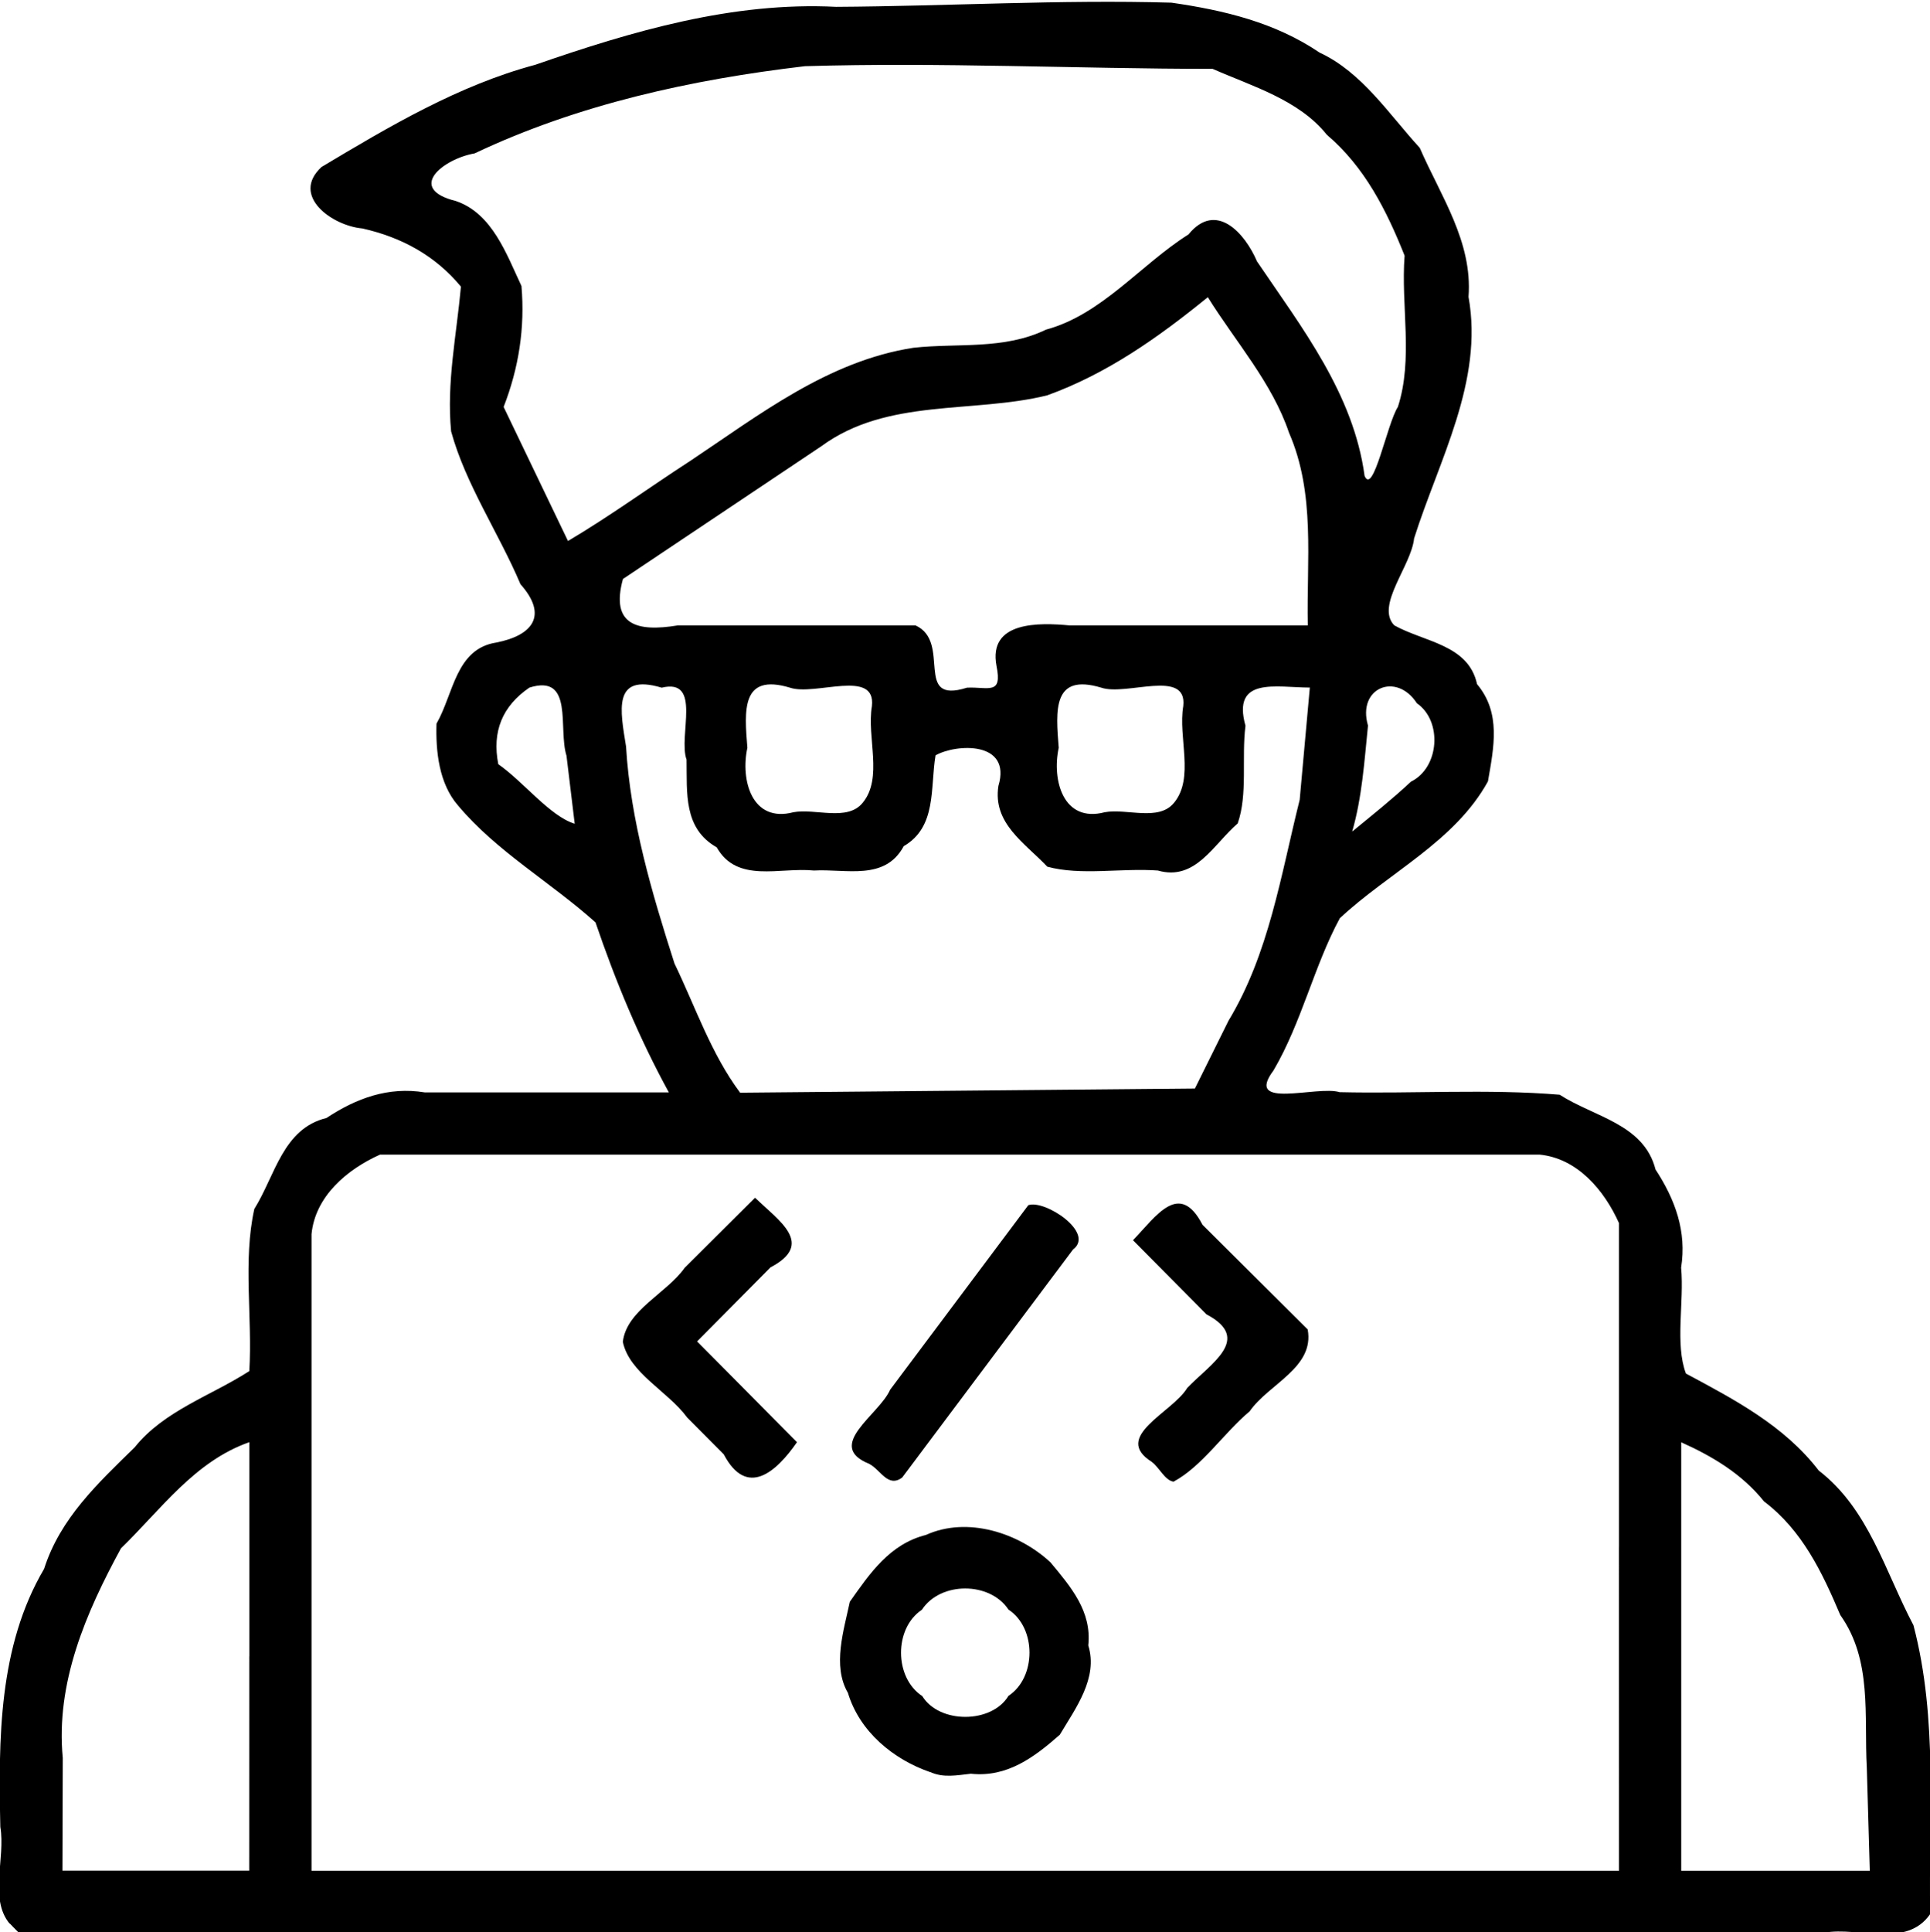 <?xml version="1.0" encoding="UTF-8" standalone="no"?>
<svg
   width="18.084mm"
   height="18.102mm"
   version="1.1"
   viewBox="0 0 18.084 18.102"
   id="svg14853"
   sodipodi:docname="developer.svg"
   inkscape:version="1.2.2 (1:1.2.2+202212051552+b0a8486541)"
   xmlns:inkscape="http://www.inkscape.org/namespaces/inkscape"
   xmlns:sodipodi="http://sodipodi.sourceforge.net/DTD/sodipodi-0.dtd"
   xmlns="http://www.w3.org/2000/svg"
   xmlns:svg="http://www.w3.org/2000/svg">
  <defs
     id="defs14857" />
  <sodipodi:namedview
     id="namedview14855"
     pagecolor="#ffffff"
     bordercolor="#000000"
     borderopacity="0.25"
     inkscape:showpageshadow="2"
     inkscape:pageopacity="0.0"
     inkscape:pagecheckerboard="0"
     inkscape:deskcolor="#d1d1d1"
     inkscape:document-units="mm"
     showgrid="false"
     inkscape:zoom="8.4955746"
     inkscape:cx="23.188543"
     inkscape:cy="34.488544"
     inkscape:window-width="1920"
     inkscape:window-height="989"
     inkscape:window-x="1920"
     inkscape:window-y="0"
     inkscape:window-maximized="1"
     inkscape:current-layer="g14851" />
  <g
     transform="translate(-109.83 -123.55)"
     id="g14851">
    <path
       d="m 109.92,141.57 c -0.194,-0.234 -0.037,-0.613 -0.087,-0.906 -0.017,-0.82 -0.019,-1.689 0.41,-2.417 0.15,-0.472 0.504,-0.802 0.848,-1.138 0.277,-0.345 0.713,-0.482 1.075,-0.715 0.03,-0.503 -0.061,-1.035 0.047,-1.519 0.196,-0.314 0.267,-0.752 0.676,-0.852 0.281,-0.186 0.58,-0.295 0.92,-0.24 0.763,0 1.525,0 2.288,0 -0.279,-0.509 -0.5,-1.043 -0.687,-1.592 -0.418,-0.375 -0.929,-0.666 -1.288,-1.095 -0.18,-0.206 -0.21,-0.512 -0.202,-0.767 0.161,-0.28 0.179,-0.702 0.562,-0.76 0.342,-0.068 0.484,-0.255 0.225,-0.546 -0.204,-0.481 -0.514,-0.935 -0.65,-1.432 -0.044,-0.455 0.051,-0.904 0.092,-1.356 -0.242,-0.292 -0.556,-0.462 -0.924,-0.545 -0.283,-0.025 -0.675,-0.306 -0.382,-0.576 0.627,-0.375 1.283,-0.765 2.002,-0.957 0.908,-0.315 1.849,-0.592 2.819,-0.543 1.047,-0.006 2.098,-0.069 3.142,-0.039 0.493,0.071 0.971,0.185 1.389,0.468 0.397,0.184 0.651,0.579 0.938,0.892 0.197,0.453 0.496,0.879 0.457,1.396 0.143,0.791 -0.278,1.529 -0.51,2.263 -0.026,0.257 -0.364,0.629 -0.186,0.814 0.283,0.158 0.695,0.179 0.776,0.551 0.227,0.271 0.157,0.592 0.102,0.911 -0.311,0.565 -0.928,0.852 -1.388,1.282 -0.241,0.445 -0.358,0.977 -0.621,1.425 -0.28,0.374 0.408,0.139 0.619,0.204 0.685,0.016 1.386,-0.032 2.062,0.024 0.324,0.209 0.79,0.275 0.898,0.7 0.184,0.281 0.294,0.581 0.24,0.92 0.03,0.322 -0.059,0.714 0.045,0.992 0.459,0.246 0.921,0.488 1.245,0.909 0.469,0.362 0.621,0.945 0.887,1.449 0.233,0.886 0.14,1.8 0.157,2.705 -0.222,0.322 -0.662,0.118 -0.994,0.175 -5.639,0 -11.277,0 -16.916,0 -0.029,-0.029 -0.058,-0.058 -0.086,-0.088 z m 2.246,-2.503 c 0,-0.669 0,-1.338 0,-2.007 -0.513,0.18 -0.827,0.63 -1.203,0.995 -0.329,0.604 -0.612,1.26 -0.545,1.963 -8.9e-4,0.352 -0.002,0.704 -0.003,1.056 0.583,0 1.167,0 1.75,0 1.4e-4,-0.669 2.7e-4,-1.338 4.1e-4,-2.007 z M 125,138.041 c 0,-1.011 0,-2.022 0,-3.033 -0.139,-0.311 -0.392,-0.608 -0.745,-0.642 -3.621,0 -7.242,0 -10.864,0 -0.311,0.139 -0.608,0.392 -0.642,0.745 0,1.988 0,3.976 0,5.964 4.084,0 8.167,0 12.251,0 -1.1e-4,-1.011 -2.1e-4,-2.022 -3.2e-4,-3.033 z m -6.454,2.11 c -0.346,-0.119 -0.662,-0.38 -0.771,-0.743 -0.148,-0.253 -0.037,-0.59 0.018,-0.853 0.189,-0.268 0.375,-0.541 0.713,-0.626 0.388,-0.176 0.87,-0.02 1.167,0.257 0.191,0.23 0.388,0.458 0.354,0.778 0.095,0.306 -0.121,0.591 -0.267,0.837 -0.242,0.213 -0.494,0.401 -0.833,0.365 -0.13,0.014 -0.256,0.041 -0.381,-0.016 z m 0.733,-0.714 c 0.262,-0.173 0.264,-0.636 0,-0.809 -0.174,-0.263 -0.637,-0.264 -0.811,0.002 -0.262,0.174 -0.26,0.636 0.004,0.809 0.16,0.26 0.649,0.259 0.807,-0.002 z m -3.013,-2.612 c -0.18,-0.243 -0.539,-0.413 -0.6,-0.705 0.035,-0.297 0.409,-0.453 0.58,-0.694 0.22,-0.219 0.439,-0.437 0.659,-0.656 0.225,0.217 0.563,0.433 0.145,0.652 -0.229,0.231 -0.459,0.463 -0.688,0.694 0.312,0.315 0.624,0.63 0.936,0.944 -0.195,0.281 -0.47,0.524 -0.686,0.114 -0.116,-0.116 -0.232,-0.233 -0.347,-0.349 z m 1.711,0.439 c -0.425,-0.17 0.09,-0.459 0.194,-0.696 0.431,-0.576 0.863,-1.152 1.294,-1.728 0.155,-0.055 0.629,0.258 0.419,0.415 -0.534,0.712 -1.067,1.425 -1.601,2.137 -0.134,0.097 -0.199,-0.071 -0.307,-0.128 z m 2.646,-0.019 c -0.379,-0.237 0.193,-0.462 0.331,-0.693 0.221,-0.23 0.615,-0.46 0.18,-0.69 -0.229,-0.231 -0.459,-0.463 -0.688,-0.694 0.217,-0.225 0.434,-0.563 0.651,-0.145 0.329,0.327 0.657,0.654 0.986,0.981 0.066,0.358 -0.366,0.51 -0.544,0.767 -0.244,0.205 -0.444,0.514 -0.713,0.659 -0.082,-0.012 -0.135,-0.135 -0.203,-0.184 z m 6.699,2.864 c -0.027,-0.49 0.053,-1.005 -0.248,-1.429 -0.171,-0.403 -0.357,-0.794 -0.715,-1.065 -0.206,-0.257 -0.48,-0.421 -0.776,-0.554 0,1.338 0,2.676 0,4.014 0.589,0 1.178,0 1.767,0 -0.009,-0.322 -0.019,-0.644 -0.028,-0.966 z m -5.984,-6.992 c 0.383,-0.632 0.493,-1.369 0.67,-2.075 0.032,-0.35 0.064,-0.701 0.095,-1.051 -0.316,-5.3e-4 -0.732,-0.105 -0.603,0.358 -0.038,0.299 0.023,0.641 -0.073,0.915 -0.229,0.197 -0.395,0.542 -0.748,0.441 -0.34,-0.025 -0.721,0.05 -1.036,-0.036 -0.212,-0.224 -0.513,-0.405 -0.458,-0.757 0.126,-0.421 -0.394,-0.396 -0.589,-0.286 -0.051,0.307 0.013,0.67 -0.298,0.851 -0.177,0.327 -0.537,0.211 -0.842,0.228 -0.319,-0.033 -0.718,0.123 -0.91,-0.217 -0.313,-0.178 -0.278,-0.509 -0.283,-0.822 -0.08,-0.223 0.149,-0.766 -0.233,-0.674 -0.465,-0.139 -0.387,0.217 -0.334,0.551 0.041,0.695 0.243,1.375 0.454,2.033 0.197,0.408 0.342,0.844 0.615,1.21 1.42,-0.013 2.841,-0.026 4.261,-0.039 0.104,-0.21 0.208,-0.42 0.312,-0.629 z m -6.2,-2.488 c -0.08,-0.253 0.072,-0.768 -0.347,-0.638 -0.255,0.174 -0.352,0.413 -0.292,0.718 0.238,0.166 0.483,0.486 0.716,0.558 -0.026,-0.213 -0.052,-0.425 -0.077,-0.638 z m 7.912,0.244 c 0.268,-0.131 0.297,-0.569 0.056,-0.735 -0.192,-0.297 -0.562,-0.145 -0.458,0.209 -0.034,0.333 -0.055,0.669 -0.148,0.993 0.186,-0.153 0.375,-0.303 0.55,-0.467 z m -5.137,0.198 c 0.194,-0.234 0.037,-0.613 0.087,-0.906 0.04,-0.354 -0.534,-0.093 -0.768,-0.173 -0.459,-0.138 -0.427,0.214 -0.399,0.563 -0.066,0.304 0.043,0.706 0.431,0.604 0.205,-0.038 0.505,0.088 0.648,-0.087 z m 2.917,0 c 0.194,-0.234 0.037,-0.613 0.087,-0.906 0.04,-0.354 -0.534,-0.093 -0.768,-0.173 -0.459,-0.138 -0.427,0.214 -0.399,0.563 -0.066,0.304 0.043,0.706 0.431,0.604 0.205,-0.038 0.505,0.088 0.648,-0.087 z m -1.663,-1.283 c -0.08,-0.42 0.399,-0.406 0.687,-0.379 0.743,0 1.487,0 2.23,0 -0.013,-0.609 0.074,-1.232 -0.176,-1.805 -0.157,-0.467 -0.502,-0.854 -0.761,-1.27 -0.461,0.375 -0.943,0.717 -1.506,0.92 -0.698,0.171 -1.498,0.024 -2.113,0.475 -0.62,0.415 -1.24,0.83 -1.861,1.245 -0.119,0.434 0.135,0.497 0.512,0.435 0.743,0 1.487,0 2.23,0 0.343,0.157 -0.027,0.744 0.482,0.583 0.2,-0.009 0.333,0.073 0.276,-0.204 z m -2.88,-1.913 c 0.656,-0.437 1.3,-0.943 2.101,-1.067 0.417,-0.046 0.848,0.021 1.243,-0.17 0.524,-0.142 0.884,-0.607 1.335,-0.892 0.257,-0.315 0.527,-0.016 0.642,0.253 0.422,0.623 0.904,1.24 1.008,2.009 0.081,0.191 0.212,-0.493 0.312,-0.646 0.146,-0.45 0.027,-0.948 0.063,-1.417 -0.17,-0.426 -0.373,-0.83 -0.729,-1.133 -0.262,-0.328 -0.703,-0.455 -1.07,-0.617 -1.273,-6.7e-4 -2.55,-0.063 -3.82,-0.025 -1.062,0.125 -2.124,0.357 -3.095,0.817 -0.294,0.051 -0.644,0.33 -0.176,0.446 0.343,0.116 0.476,0.502 0.615,0.796 0.034,0.391 -0.025,0.768 -0.167,1.133 0.201,0.419 0.402,0.837 0.603,1.256 0.389,-0.23 0.754,-0.496 1.133,-0.742 z"
       stroke-width="0.073"
       id="path14849" />
  </g>
</svg>
